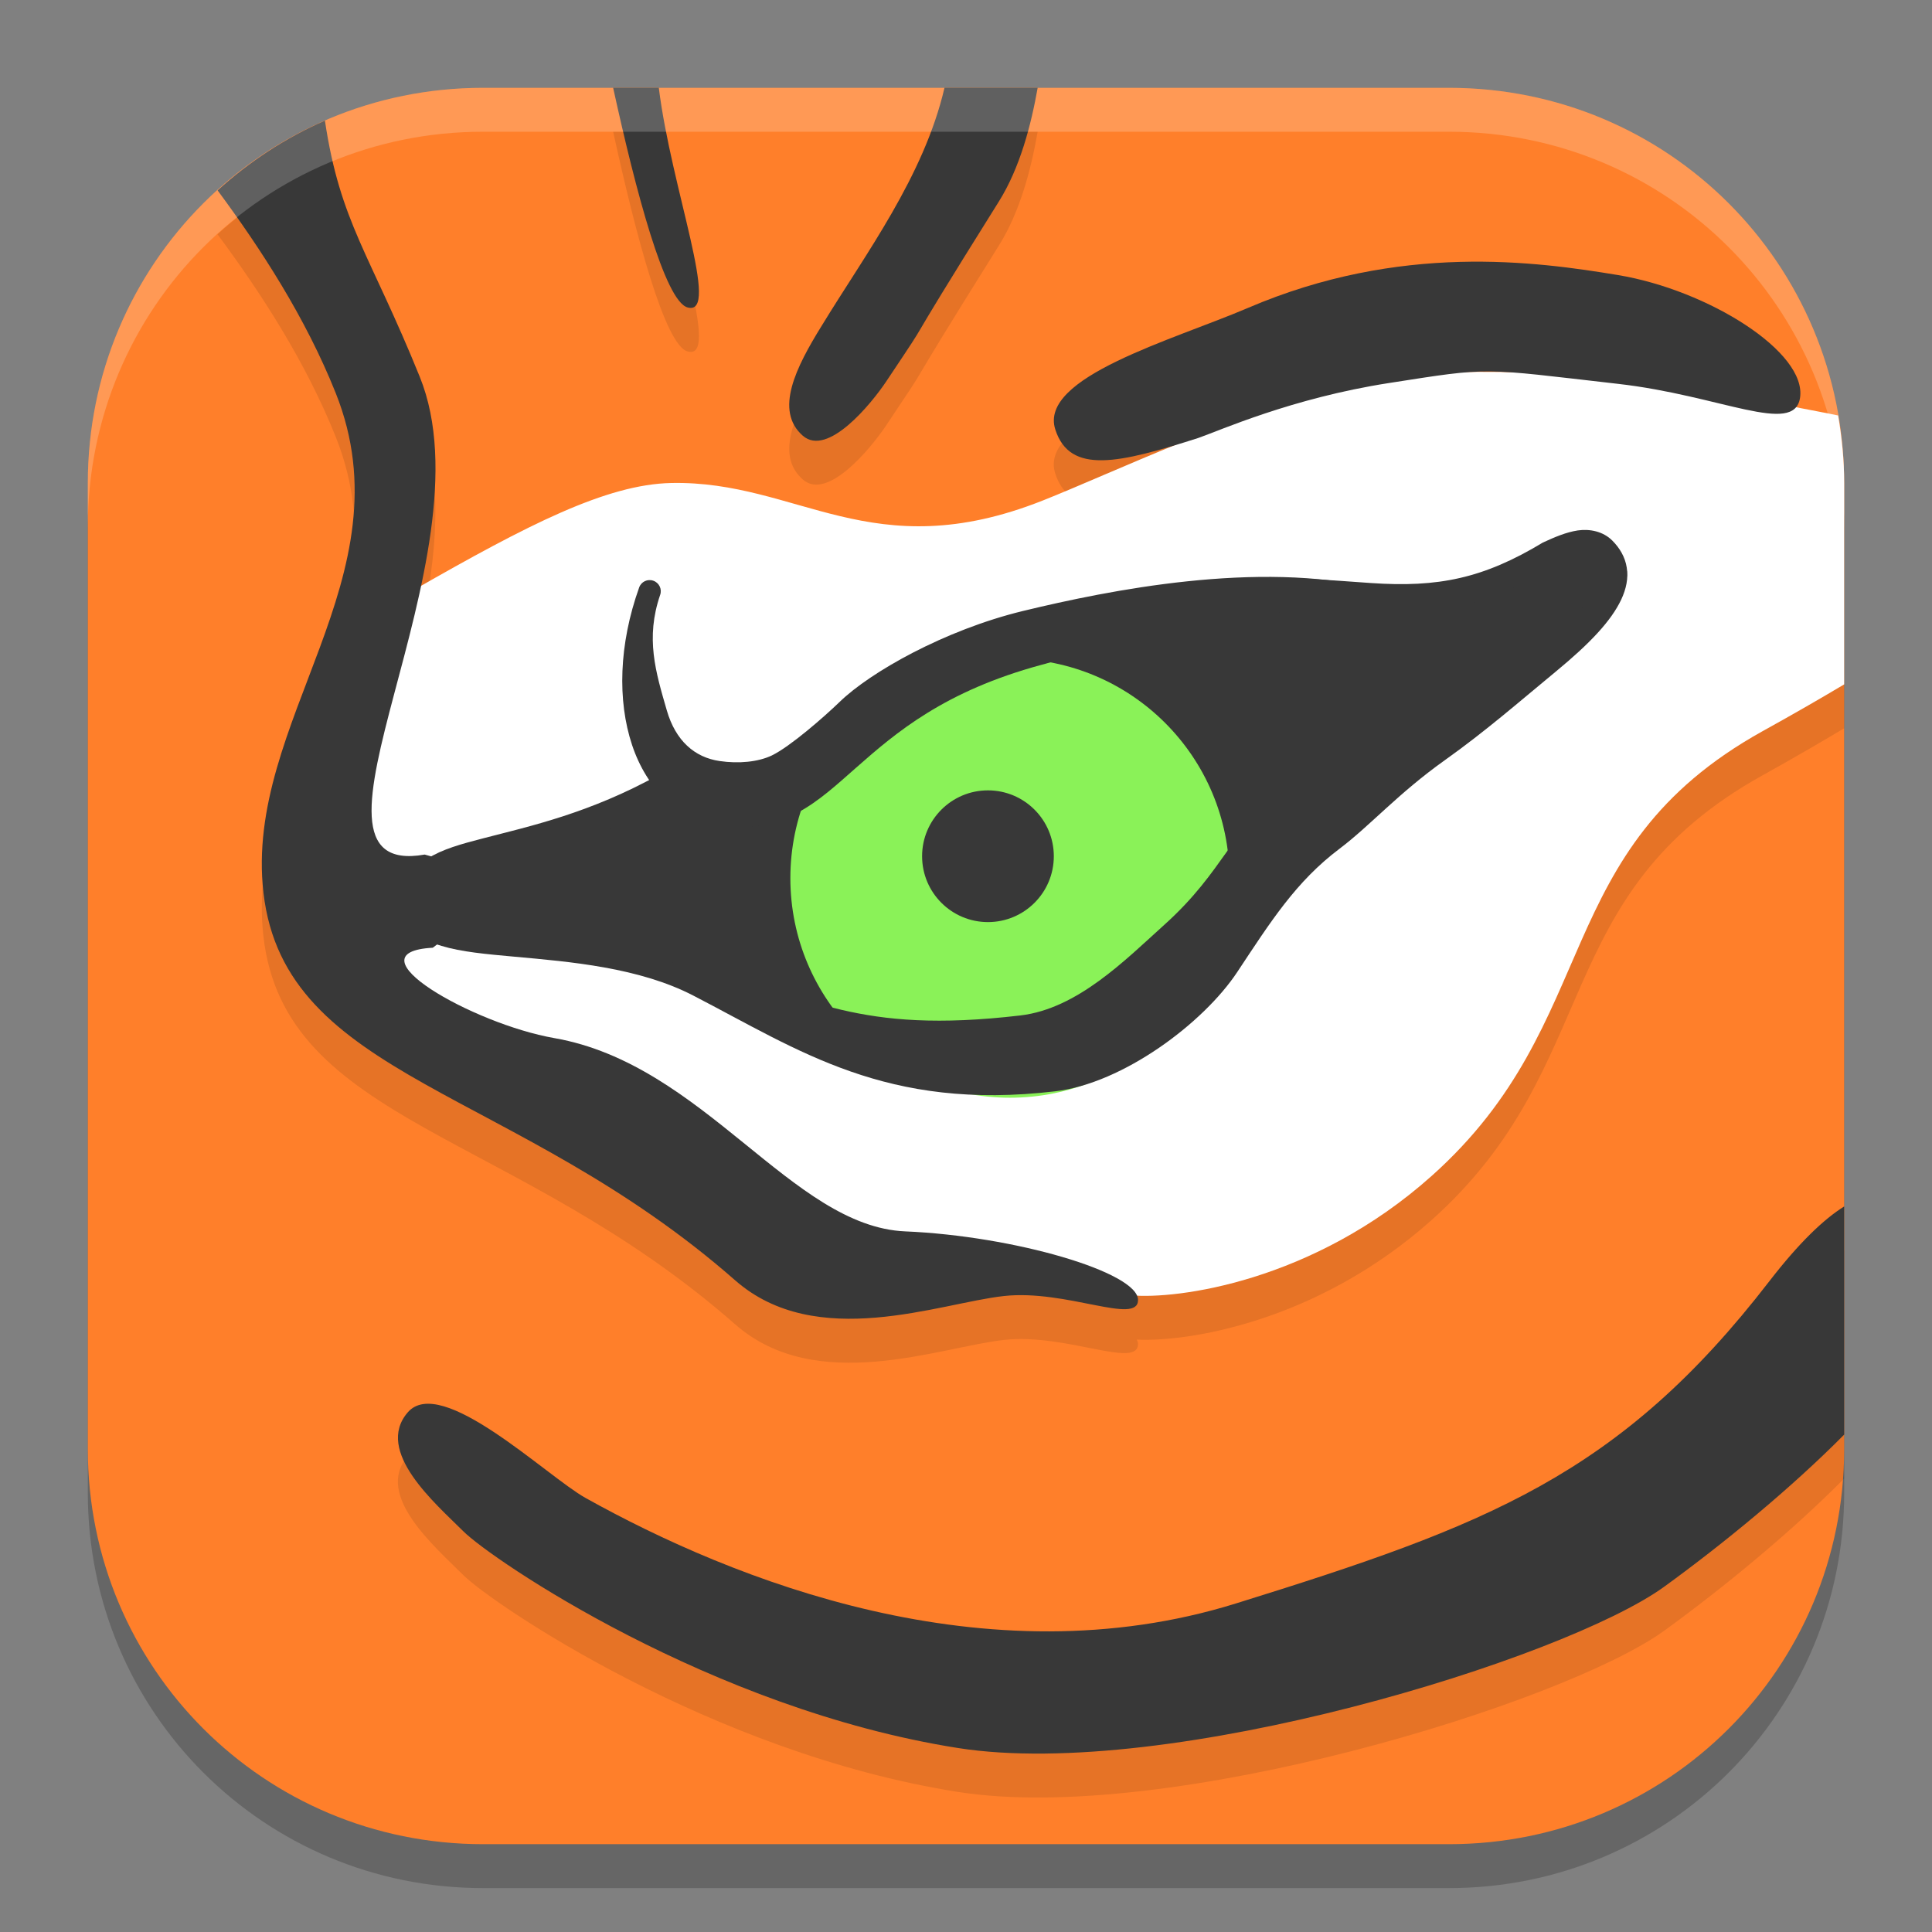 <svg xmlns="http://www.w3.org/2000/svg" width="22" height="22" version="1.0">
 <rect width="100%" height="100%" fill="#808080" stroke="none"/>
 <path style="opacity:0.2" d="M 5.5,1.5 C 3.007,1.5 1,3.507 1,6 v 11 c 0,2.493 2.007,4.5 4.5,4.5 h 11 C 18.993,21.5 21,19.493 21,17 V 6 C 21,3.507 18.993,1.5 16.5,1.5 Z"/>
 <path style="fill:#ff7f2a" d="M 5.5,1 C 3.007,1 1,3.007 1,5.5 v 11 C 1,18.993 3.007,21 5.5,21 h 11 C 18.993,21 21,18.993 21,16.5 V 5.5 C 21,3.007 18.993,1 16.5,1 Z"/>
 <path style="opacity:0.1" d="M 6.982,1.5 C 7.24,2.677 7.571,3.932 7.83,4.002 8.21,4.106 7.644,2.648 7.502,1.5 Z m 3.773,0 C 10.521,2.51 9.856,3.392 9.359,4.207 9.063,4.684 8.815,5.175 9.143,5.461 9.424,5.707 9.919,5.101 10.09,4.846 10.733,3.883 10.091,4.846 11.375,2.795 11.617,2.408 11.742,1.923 11.816,1.5 Z m -7.057,0.375 C 3.247,2.072 2.836,2.342 2.477,2.668 2.967,3.33 3.48,4.115 3.824,4.977 4.661,7.073 2.775,8.717 3,10.666 c 0.245,2.127 2.863,2.212 5.371,4.414 0.927,0.814 2.328,0.259 3.061,0.178 0.711,-0.078 1.527,0.336 1.527,0.045 0,-0.016 -0.007,-0.032 -0.014,-0.049 0.554,0.03 2.046,-0.189 3.359,-1.363 1.977,-1.768 1.315,-3.701 3.766,-5.062 C 20.435,8.626 20.732,8.453 21,8.293 V 6 c 0,-0.263 -0.028,-0.517 -0.07,-0.768 -0.163,-0.034 -0.322,-0.065 -0.477,-0.096 0.022,-0.027 0.036,-0.06 0.043,-0.104 C 20.579,4.512 19.45,3.804 18.422,3.633 17.49,3.478 15.946,3.261 14.209,4.006 13.354,4.373 11.823,4.794 12.016,5.391 c 0.149,0.463 0.617,0.404 1.35,0.184 -0.593,0.243 -1.127,0.482 -1.492,0.627 C 9.923,6.973 9.089,5.97 7.643,6 6.919,6.015 6.039,6.462 4.793,7.172 4.97,6.338 5.057,5.477 4.779,4.791 4.212,3.388 3.872,3.035 3.699,1.875 Z M 16.967,4.731 c 0.038,3.314e-4 0.081,0.004 0.121,0.006 -0.128,-0.002 -0.251,-1.447e-4 -0.375,0.002 0.086,-0.006 0.169,-0.009 0.254,-0.008 z M 21,14.238 c -0.234,0.146 -0.516,0.415 -0.852,0.85 -1.709,2.215 -3.228,2.784 -6.076,3.67 C 11.224,19.644 8.344,18.493 6.666,17.557 6.224,17.31 5.02,16.141 4.641,16.584 c -0.38,0.443 0.318,1.035 0.635,1.352 0.316,0.316 2.816,2.026 5.633,2.469 2.397,0.377 6.9,-1.011 8.039,-1.834 C 19.623,18.082 20.405,17.438 21,16.836 Z"/>
 <path style="fill:#ffffff" d="M 16.585,4.239 C 16.147,4.252 15.741,4.292 15.417,4.371 14.119,4.688 12.639,5.397 11.873,5.7 9.923,6.472 9.09,5.47 7.644,5.5 6.905,5.515 6.008,5.977 4.721,6.713 4.006,7.122 4.056,9.371 4.056,10.194 c 0,0.823 0.887,1.772 1.899,2.278 1.013,0.506 2.658,1.646 3.734,1.836 1.076,0.19 2.69,0.395 3.196,0.442 0.506,0.047 2.062,-0.148 3.418,-1.36 C 18.281,11.623 17.619,9.689 20.069,8.327 20.434,8.125 20.732,7.953 21,7.793 V 5.5 C 21,5.237 20.973,4.982 20.931,4.731 20.64,4.671 20.35,4.623 20.102,4.561 19.504,4.411 17.898,4.201 16.585,4.239 Z"/>
 <path style="fill:#383838" d="m 12.017,4.891 c 0.167,0.519 0.733,0.382 1.626,0.097 0.251,-0.087 1.066,-0.454 2.171,-0.626 1.181,-0.184 1.024,-0.172 2.611,0.009 1.17,0.133 2.003,0.592 2.072,0.161 0.083,-0.522 -1.045,-1.229 -2.073,-1.4 C 17.491,2.978 15.947,2.762 14.209,3.507 13.354,3.873 11.824,4.294 12.017,4.891 Z"/>
 <path style="fill:#383838" d="M 10.496,7.805 C 10.116,8.01 9.072,8.976 8.613,9.023 8.154,9.07 7.964,8.817 7.585,8.96 7.205,9.102 5.227,9.719 4.989,9.877 c -0.237,0.158 -0.316,0.475 -0.158,0.617 0.158,0.142 2.105,0.269 2.374,0.411 0.269,0.142 1.867,0.934 2.326,0.918 0.459,-0.016 2.152,0.127 2.801,-0.142 0.649,-0.269 1.756,-1.946 2.342,-2.374 0.585,-0.427 1.266,-0.965 1.915,-1.155 0.649,-0.19 1.408,-0.696 1.693,-1.076 0.285,-0.38 0.364,-0.728 0,-0.807 -0.364,-0.079 -0.87,0.396 -1.313,0.491 -0.443,0.095 -1.867,0.095 -2.722,0 -0.854,-0.095 -3.719,1.076 -3.75,1.044 z"/>
 <circle style="fill:#8af258" cx="11.5" cy="10" r="2.5"/>
 <circle style="fill:#383838" cx="11.25" cy="9.75" r=".75"/>
 <path style="fill:#383838" d="M 15.665,6.7 C 14.325,6.379 12.63,6.72 11.65,6.957 10.752,7.175 9.909,7.656 9.564,7.99 9.381,8.167 8.994,8.504 8.788,8.603 8.632,8.677 8.412,8.698 8.194,8.666 7.911,8.625 7.693,8.436 7.593,8.089 7.465,7.648 7.349,7.267 7.517,6.775 7.541,6.709 7.506,6.636 7.44,6.613 7.374,6.589 7.301,6.624 7.278,6.69 7.046,7.34 7.03,7.979 7.197,8.482 7.364,8.984 7.73,9.356 8.233,9.409 8.574,9.445 8.85,9.379 9.088,9.251 9.326,9.123 9.526,8.938 9.752,8.739 c 0.452,-0.398 1.003,-0.87 2.109,-1.169 2.321,-0.627 1.266,-0.569 3.81,-0.616 0.07,-0.002 0.125,-0.06 0.124,-0.13 -0.002,-0.07 -0.06,-0.125 -0.13,-0.124 z"/>
 <path style="fill:#383838" d="m 17.967,6.04 c -0.132,0.02 -0.261,0.075 -0.398,0.138 -0.677,0.409 -1.192,0.514 -1.959,0.461 -0.479,-0.033 -0.989,-0.081 -1.438,-0.034 -0.887,0.093 -1.499,0.471 -1.499,0.471 l 0.166,0.269 c 0,0 0.553,-0.34 1.367,-0.425 0.401,-0.042 0.899,0 1.383,0.034 0.483,0.034 0.801,0.013 1.177,-0.088 0.363,-0.097 0.684,-0.283 0.938,-0.402 0.127,-0.059 0.235,-0.1 0.309,-0.111 0.073,-0.011 0.094,-0.005 0.123,0.024 0.05,0.05 0.07,0.091 0.077,0.135 0.007,0.044 0.002,0.098 -0.036,0.178 -0.075,0.16 -0.284,0.399 -0.657,0.706 -0.35,0.289 -0.689,0.517 -1.229,0.725 -0.539,0.208 -1.095,0.493 -1.665,0.892 -0.629,0.44 -0.669,0.89 -1.371,1.521 -0.442,0.398 -0.985,0.952 -1.635,1.029 C 9.741,11.784 9.249,11.339 8.042,11.055 7.277,10.876 6.524,10.636 5.887,10.578 5.569,10.55 5.294,10.521 5.12,10.468 5.033,10.441 4.974,10.408 4.944,10.381 4.914,10.353 4.906,10.337 4.904,10.294 4.9,10.158 4.931,10.115 5.037,10.046 5.143,9.978 5.336,9.916 5.589,9.851 6.094,9.72 6.833,9.56 7.666,9.095 L 7.511,8.818 C 6.721,9.259 6.026,9.41 5.51,9.544 5.251,9.611 5.035,9.67 4.865,9.779 4.694,9.889 4.58,10.08 4.588,10.306 c 0.004,0.12 0.06,0.233 0.142,0.309 0.082,0.076 0.183,0.122 0.297,0.156 0.227,0.069 0.511,0.094 0.831,0.123 0.64,0.058 1.419,0.123 2.037,0.443 1.211,0.626 2.195,1.316 4.12,1.09 0.775,-0.091 1.69,-0.779 2.073,-1.357 0.383,-0.578 0.669,-1.031 1.165,-1.405 0.35,-0.264 0.666,-0.629 1.2,-1.009 0.467,-0.332 0.856,-0.673 1.266,-1.011 0.388,-0.32 0.627,-0.574 0.742,-0.817 0.057,-0.122 0.083,-0.245 0.063,-0.364 C 18.506,6.343 18.443,6.239 18.359,6.155 18.253,6.049 18.1,6.021 17.967,6.04 Z"/>
 <path style="fill:#383838" d="M 6.982,1 C 7.24,2.177 7.571,3.431 7.83,3.501 8.21,3.605 7.644,2.148 7.502,1 Z m 3.773,0 C 10.52,2.01 9.856,2.891 9.359,3.706 9.063,4.183 8.815,4.675 9.142,4.962 9.424,5.207 9.919,4.601 10.09,4.346 c 0.643,-0.963 0,0 1.284,-2.051 C 11.616,1.908 11.741,1.423 11.816,1 Z M 3.7,1.374 C 3.248,1.571 2.837,1.842 2.478,2.168 2.968,2.83 3.479,3.614 3.823,4.476 4.66,6.572 2.775,8.217 3,10.166 c 0.245,2.127 2.863,2.211 5.371,4.413 0.927,0.814 2.328,0.259 3.061,0.179 0.711,-0.078 1.527,0.336 1.527,0.045 0,-0.316 -1.413,-0.729 -2.65,-0.781 C 9.015,13.967 8.019,12.119 6.312,11.821 5.38,11.658 3.961,10.844 4.928,10.792 5.644,10.259 5.791,9.986 4.836,9.731 3.148,10.029 5.618,6.362 4.78,4.291 4.212,2.888 3.873,2.533 3.7,1.374 Z M 21,13.738 c -0.234,0.146 -0.515,0.415 -0.851,0.85 -1.709,2.215 -3.228,2.785 -6.076,3.671 -2.848,0.886 -5.728,-0.266 -7.406,-1.202 -0.442,-0.247 -1.646,-1.416 -2.025,-0.973 -0.38,0.443 0.317,1.037 0.634,1.353 0.316,0.316 2.816,2.025 5.633,2.468 2.397,0.377 6.9,-1.012 8.039,-1.835 C 19.623,17.581 20.405,16.938 21,16.336 Z"/>
 <path style="opacity:0.2;fill:#ffffff" d="M 5.5,1 C 3.007,1 1,3.007 1,5.5 V 6 C 1,3.507 3.007,1.5 5.5,1.5 h 11 C 18.993,1.5 21,3.507 21,6 V 5.5 C 21,3.007 18.993,1 16.5,1 Z"/>
</svg>
